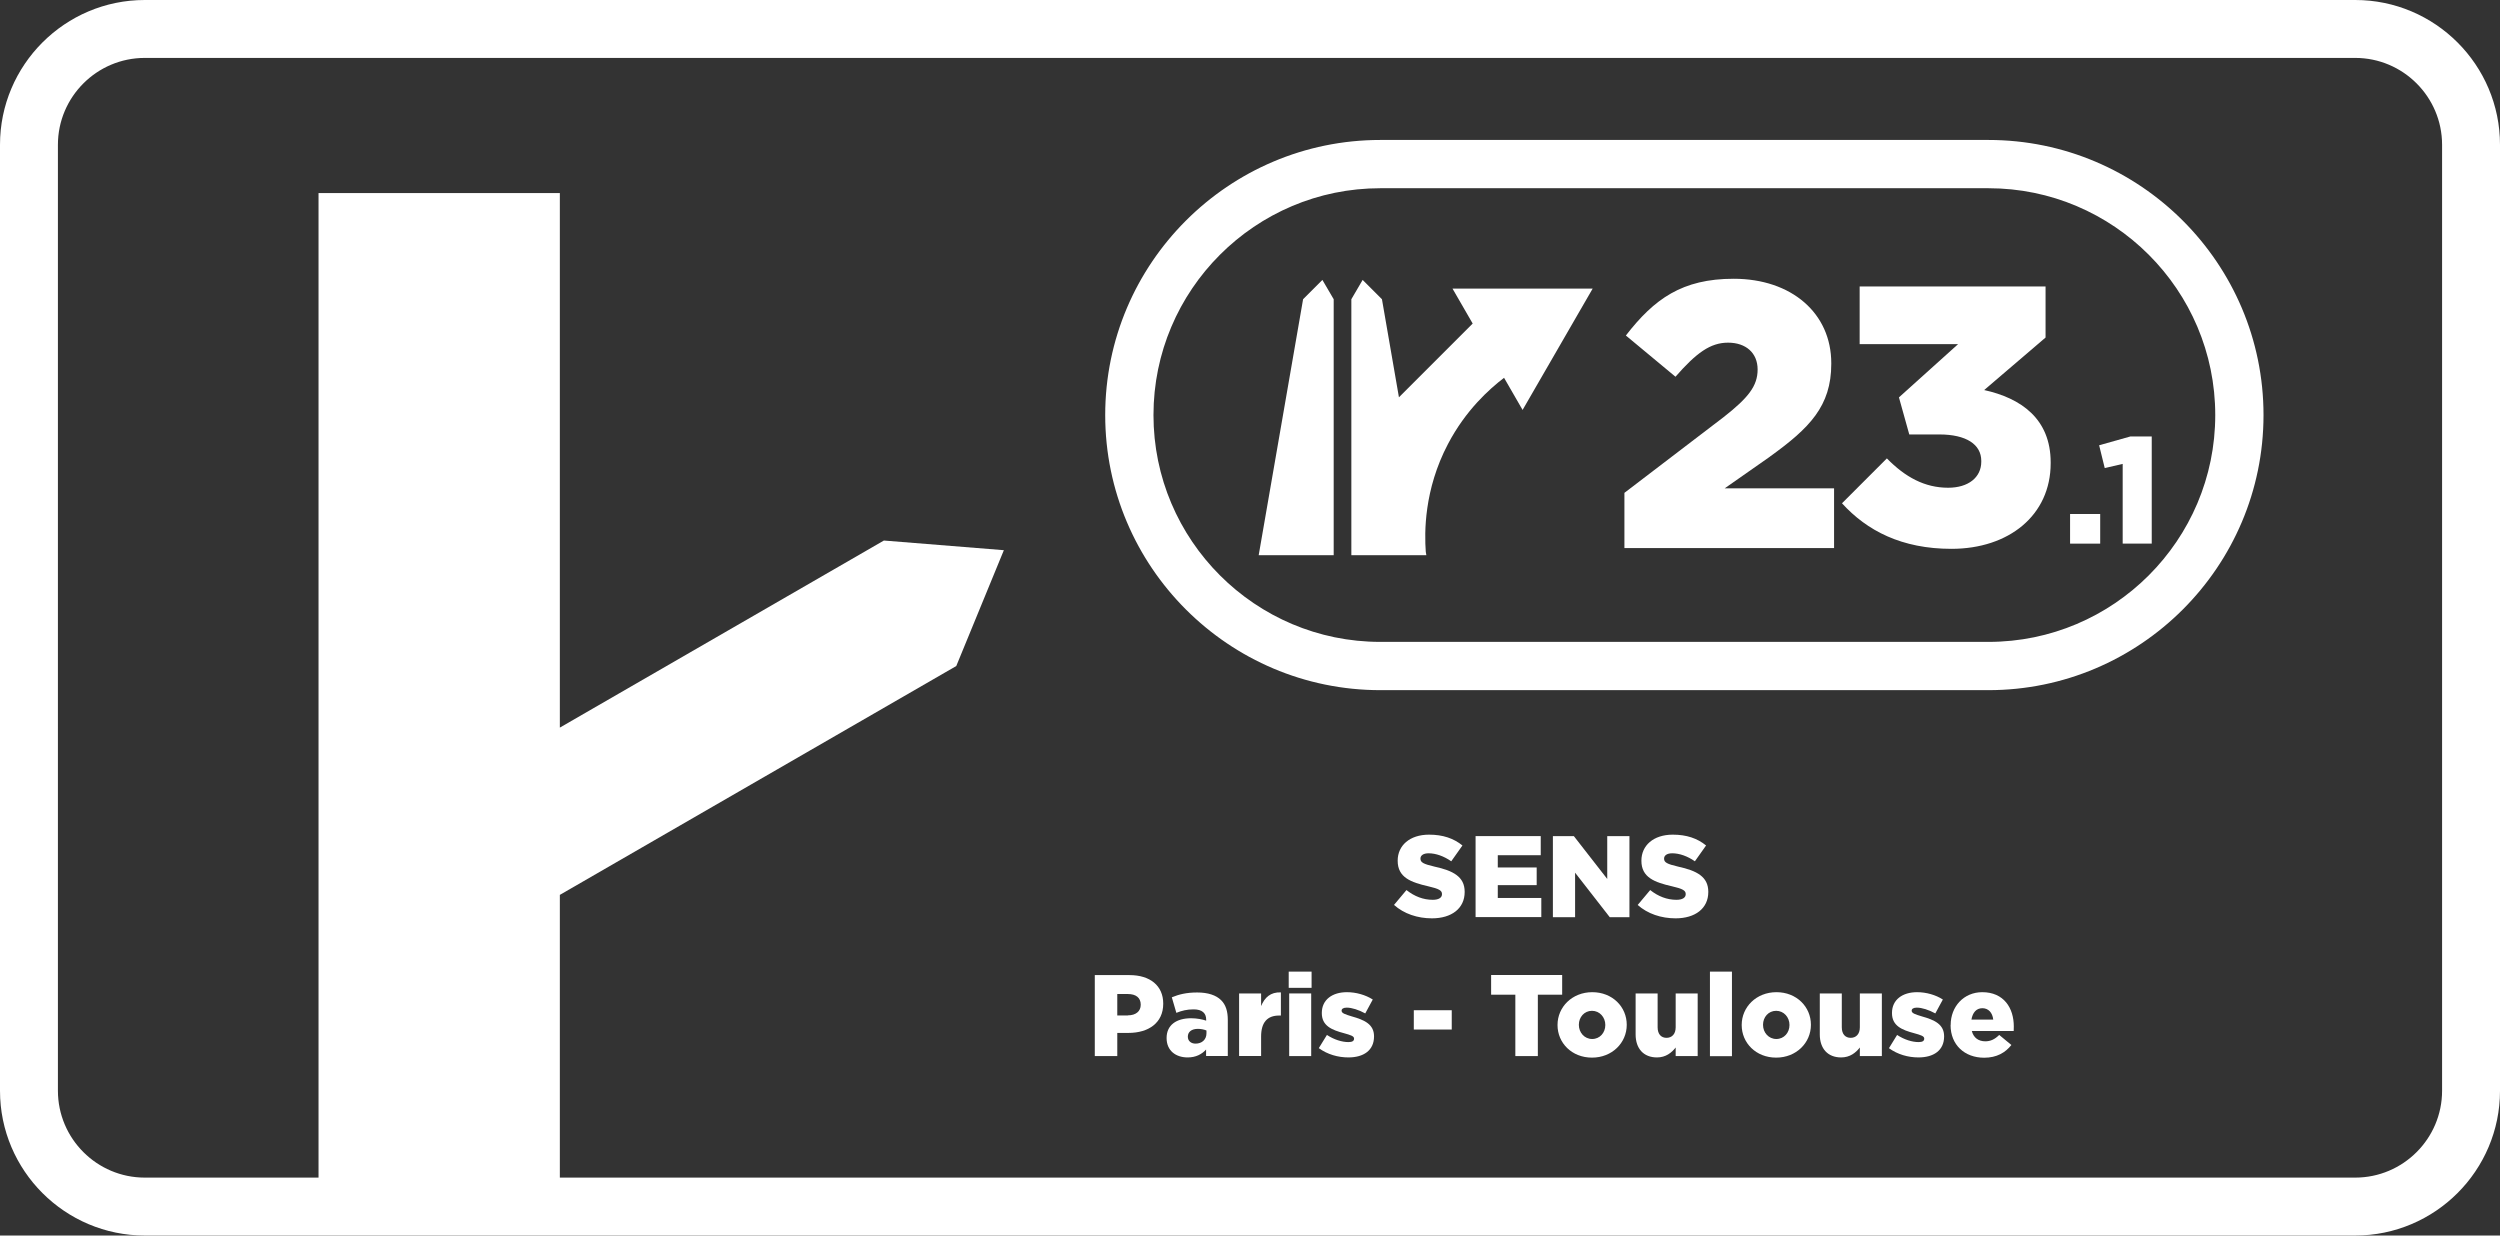 <?xml version="1.0" encoding="UTF-8"?>
<svg id="Calque_2" data-name="Calque 2" xmlns="http://www.w3.org/2000/svg" viewBox="0 0 259 128">
  <rect x="0" y="0" width="259" height="128" fill="#333333" stroke="none"/>
  <defs>
    <style>
      .cls-1 {
        fill: #fff;
        stroke-width: 0px;
      }
    </style>
  </defs>
  <g id="Calque_2-2" data-name="Calque 2">
    <g>
      <path class="cls-1" d="M244,0H15C6.73,0,0,6.73,0,15v98c0,8.27,6.73,15,15,15h229c8.27,0,15-6.73,15-15V15c0-8.27-6.73-15-15-15ZM253,113c0,4.96-4.04,9-9,9H58v-29.29l41.07-23.71c1.64-4,3.29-8,4.93-12-4.14-.33-8.29-.66-12.43-1-11.19,6.46-22.38,12.92-33.57,19.38V20h-25v102H15c-4.96,0-9-4.04-9-9V15c0-4.96,4.04-9,9-9h229c4.96,0,9,4.04,9,9v98Z"/>
      <path class="cls-1" d="M206,14.5h-63c-15.71,0-28.5,12.79-28.5,28.5s12.79,28.5,28.5,28.5h63c15.71,0,28.5-12.79,28.5-28.5s-12.79-28.5-28.5-28.5ZM206,66.5h-63c-12.96,0-23.5-10.54-23.5-23.5s10.54-23.5,23.5-23.5h63c12.96,0,23.5,10.54,23.5,23.5s-10.54,23.5-23.5,23.5Z"/>
      <path class="cls-1" d="M135,31l-4.6,26.52h7.77v-26.52c-.39-.67-.78-1.33-1.17-2l-2,2Z"/>
      <path class="cls-1" d="M152.57,33.52c-2.55,2.55-5.09,5.09-7.64,7.64l-1.76-10.16c-.67-.67-1.33-1.33-2-2-.39.67-.78,1.33-1.17,2v26.52h7.77l-.06-.36s0,0,0,0c-.14-1.95-.2-6.4,2.3-11.16,1.84-3.51,4.28-5.69,5.81-6.86l1.92,3.33,7.26-12.57h-14.52l2.09,3.62Z"/>
    </g>
    <g>
      <path class="cls-1" d="M144.41,93.76l1.3-1.55c.83.66,1.75,1.01,2.72,1.01.62,0,.96-.22.96-.58v-.02c0-.35-.28-.54-1.42-.8-1.79-.41-3.17-.91-3.17-2.64v-.02c0-1.56,1.24-2.69,3.25-2.69,1.43,0,2.54.38,3.46,1.12l-1.16,1.64c-.77-.54-1.61-.83-2.35-.83-.56,0-.84.24-.84.54v.02c0,.38.29.55,1.45.82,1.93.42,3.13,1.04,3.13,2.61v.02c0,1.71-1.36,2.73-3.39,2.73-1.49,0-2.9-.47-3.93-1.39Z"/>
      <path class="cls-1" d="M152.87,86.62h6.75v1.98h-4.45v1.27h4.03v1.83h-4.03v1.33h4.51v1.98h-6.81v-8.4Z"/>
      <path class="cls-1" d="M160.88,86.62h2.17l3.46,4.44v-4.44h2.3v8.4h-2.04l-3.59-4.61v4.61h-2.3v-8.4Z"/>
      <path class="cls-1" d="M169.66,93.76l1.3-1.55c.83.66,1.75,1.01,2.72,1.01.62,0,.96-.22.96-.58v-.02c0-.35-.28-.54-1.42-.8-1.79-.41-3.17-.91-3.17-2.64v-.02c0-1.56,1.24-2.69,3.25-2.69,1.43,0,2.54.38,3.45,1.12l-1.16,1.64c-.77-.54-1.61-.83-2.35-.83-.56,0-.84.24-.84.54v.02c0,.38.29.55,1.45.82,1.93.42,3.13,1.04,3.13,2.61v.02c0,1.71-1.36,2.73-3.39,2.73-1.49,0-2.9-.47-3.93-1.39Z"/>
      <path class="cls-1" d="M113.42,101.02h3.6c2.12,0,3.49,1.09,3.49,2.95v.02c0,1.98-1.52,3.02-3.61,3.02h-1.15v2.4h-2.33v-8.4ZM116.85,105.19c.83,0,1.33-.43,1.33-1.09v-.02c0-.72-.5-1.1-1.34-1.1h-1.09v2.22h1.1Z"/>
      <path class="cls-1" d="M120.86,107.55v-.02c0-1.34,1.02-2.04,2.54-2.04.6,0,1.19.12,1.56.25v-.11c0-.67-.42-1.06-1.3-1.06-.68,0-1.21.13-1.79.36l-.47-1.61c.73-.3,1.51-.5,2.63-.5s1.95.28,2.47.79c.49.48.7,1.15.7,2.06v3.73h-2.25v-.67c-.44.49-1.06.82-1.91.82-1.24,0-2.18-.71-2.18-2ZM124.99,107.06v-.3c-.23-.1-.55-.17-.89-.17-.66,0-1.04.32-1.04.8v.02c0,.44.34.71.8.71.66,0,1.13-.42,1.13-1.07Z"/>
      <path class="cls-1" d="M128.37,102.92h2.28v1.31c.37-.89.97-1.46,2.05-1.42v2.4h-.19c-1.19,0-1.86.68-1.86,2.18v2.01h-2.28v-6.49Z"/>
      <path class="cls-1" d="M133.51,100.66h2.37v1.68h-2.37v-1.68ZM133.56,102.92h2.28v6.49h-2.28v-6.49Z"/>
      <path class="cls-1" d="M136.62,108.6l.85-1.38c.74.49,1.56.74,2.23.74.4,0,.58-.12.58-.35v-.02c0-.25-.36-.36-1.04-.55-1.28-.34-2.3-.77-2.3-2.08v-.02c0-1.38,1.1-2.15,2.6-2.15.95,0,1.93.28,2.68.76l-.78,1.44c-.67-.37-1.4-.6-1.92-.6-.35,0-.53.13-.53.31v.02c0,.25.37.37,1.06.58,1.28.36,2.3.8,2.3,2.06v.02c0,1.43-1.07,2.17-2.65,2.17-1.09,0-2.17-.31-3.07-.96Z"/>
      <path class="cls-1" d="M146.47,104.66h3.93v2h-3.93v-2Z"/>
      <path class="cls-1" d="M157,103.05h-2.52v-2.04h7.36v2.04h-2.52v6.36h-2.33v-6.36Z"/>
      <path class="cls-1" d="M161.36,106.2v-.02c0-1.85,1.51-3.39,3.6-3.39s3.57,1.52,3.57,3.37v.02c0,1.85-1.51,3.39-3.6,3.39s-3.57-1.52-3.57-3.37ZM166.31,106.2v-.02c0-.79-.58-1.46-1.38-1.46s-1.36.66-1.36,1.44v.02c0,.79.58,1.46,1.38,1.46s1.36-.66,1.36-1.44Z"/>
      <path class="cls-1" d="M169.45,107.17v-4.25h2.28v3.51c0,.71.37,1.09.92,1.09s.95-.38.95-1.09v-3.51h2.28v6.49h-2.28v-.89c-.42.54-1.02,1.03-1.94,1.03-1.38,0-2.21-.91-2.21-2.39Z"/>
      <path class="cls-1" d="M177.15,100.66h2.28v8.76h-2.28v-8.76Z"/>
      <path class="cls-1" d="M180.44,106.2v-.02c0-1.85,1.51-3.39,3.6-3.39s3.57,1.52,3.57,3.37v.02c0,1.85-1.51,3.39-3.6,3.39s-3.57-1.52-3.57-3.37ZM185.39,106.2v-.02c0-.79-.58-1.46-1.38-1.46s-1.36.66-1.36,1.44v.02c0,.79.58,1.46,1.38,1.46s1.36-.66,1.36-1.44Z"/>
      <path class="cls-1" d="M188.53,107.17v-4.25h2.28v3.51c0,.71.37,1.09.92,1.09s.95-.38.95-1.09v-3.51h2.28v6.49h-2.28v-.89c-.42.54-1.02,1.03-1.94,1.03-1.38,0-2.21-.91-2.21-2.39Z"/>
      <path class="cls-1" d="M195.69,108.6l.85-1.38c.74.49,1.56.74,2.23.74.4,0,.58-.12.58-.35v-.02c0-.25-.36-.36-1.04-.55-1.28-.34-2.3-.77-2.3-2.08v-.02c0-1.38,1.1-2.15,2.6-2.15.95,0,1.93.28,2.67.76l-.78,1.44c-.67-.37-1.4-.6-1.92-.6-.35,0-.53.13-.53.31v.02c0,.25.37.37,1.06.58,1.28.36,2.3.8,2.3,2.06v.02c0,1.43-1.07,2.17-2.65,2.17-1.09,0-2.17-.31-3.07-.96Z"/>
      <path class="cls-1" d="M202.09,106.2v-.02c0-1.9,1.36-3.39,3.27-3.39,2.24,0,3.27,1.64,3.27,3.55,0,.14,0,.31-.01.47h-4.34c.18.71.7,1.07,1.4,1.07.54,0,.97-.2,1.44-.66l1.26,1.04c-.62.79-1.52,1.32-2.82,1.32-2.04,0-3.48-1.35-3.48-3.37ZM206.5,105.63c-.08-.72-.5-1.18-1.13-1.18s-1.01.47-1.13,1.18h2.25Z"/>
    </g>
    <path class="cls-1" d="M183.37,47.3c4.08-2.94,6.35-5.21,6.35-9.6v-.08c0-5.17-4.12-8.74-10.11-8.74-5.33,0-8.23,2.08-11.17,5.88l5.14,4.27c2.16-2.47,3.61-3.53,5.45-3.53s3.06,1.06,3.06,2.78-.98,2.94-3.53,4.94l-10.27,7.84v5.72h21.72v-6.19h-11.33l4.7-3.29Z"/>
    <g>
      <path class="cls-1" d="M190.84,52.13l4.64-4.64c1.9,1.94,3.92,3.04,6.35,3.04,2.09,0,3.43-1.07,3.43-2.7v-.08c0-1.71-1.56-2.74-4.34-2.74h-3.12l-1.07-3.84,6.13-5.52h-10.2v-5.97h19.26v5.29l-6.36,5.44c3.81.84,6.89,2.97,6.89,7.5v.08c0,5.4-4.34,8.87-10.28,8.87-5.14,0-8.75-1.87-11.34-4.72Z"/>
      <path class="cls-1" d="M214.46,53.25h3.12v3.07h-3.12v-3.07Z"/>
      <path class="cls-1" d="M219.91,48.06l-1.86.43-.58-2.36,3.23-.91h2.22v11.1h-3.01v-8.25Z"/>
    </g>
  </g>
</svg>